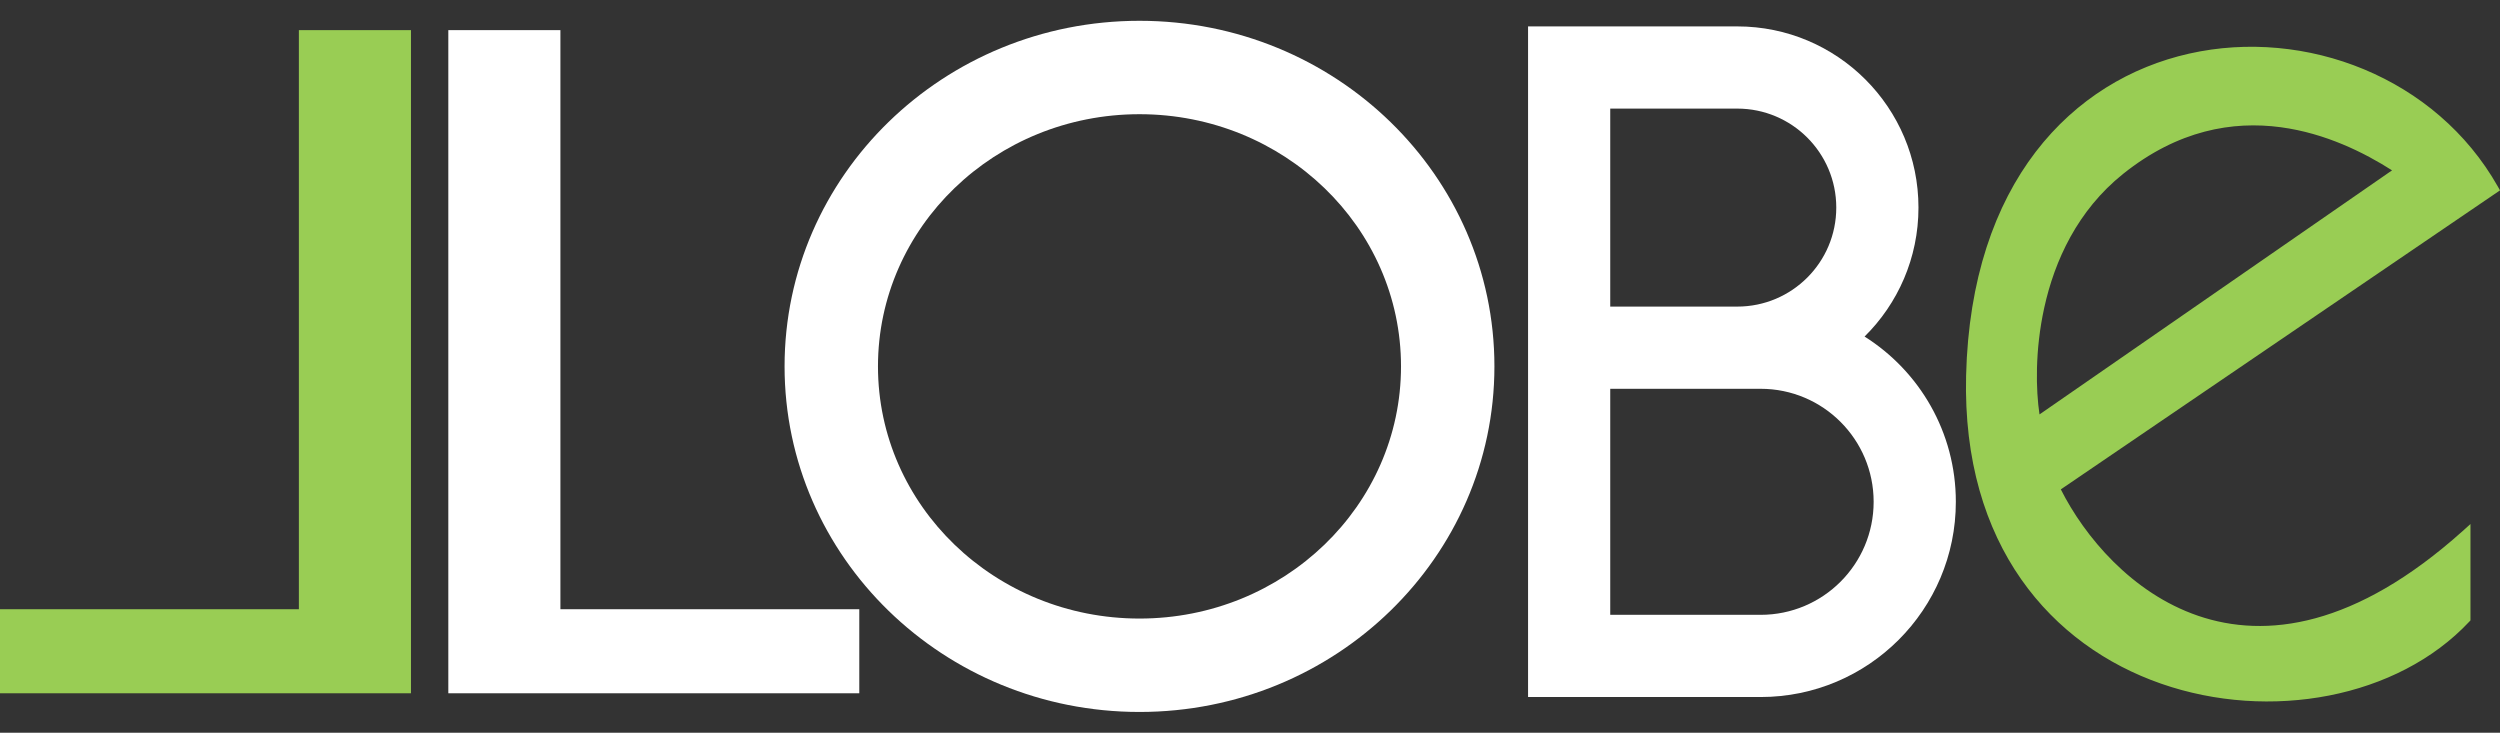 <svg xmlns="http://www.w3.org/2000/svg" width="116" height="34" viewBox="0 0 116 34" fill="none"><rect x="0" y="0" width="116" height="34" fill="#333333" stroke="none"/><path d="M20.802 1.398H26.003V28.268H39.871V32.168H20.802V1.398Z" fill="white"></path><path d="M19.069 1.398H13.868V28.268H3.8147e-06V32.168H19.069V1.398Z" fill="#99CD54"></path><path fill-rule="evenodd" clip-rule="evenodd" d="M70.902 1.225H80.609C85.253 1.225 89.017 4.989 89.017 9.632C89.017 11.974 88.06 14.091 86.516 15.616C89.06 17.22 90.751 20.054 90.751 23.284C90.751 28.287 86.695 32.342 81.693 32.342H70.902V1.225ZM80.609 14.226C83.146 14.226 85.203 12.17 85.203 9.632C85.203 7.095 83.146 5.039 80.609 5.039H74.715V14.226H80.609ZM74.715 18.04H81.693C84.589 18.04 86.937 20.388 86.937 23.284C86.937 26.18 84.589 28.528 81.693 28.528H74.715V18.04Z" fill="white"></path><path fill-rule="evenodd" clip-rule="evenodd" d="M52.873 33.035C61.968 33.035 69.341 25.856 69.341 17C69.341 8.144 61.968 0.965 52.873 0.965C43.778 0.965 36.404 8.144 36.404 17C36.404 25.856 43.778 33.035 52.873 33.035ZM52.873 28.701C59.575 28.701 65.007 23.462 65.007 17C65.007 10.537 59.575 5.299 52.873 5.299C46.171 5.299 40.738 10.537 40.738 17C40.738 23.462 46.171 28.701 52.873 28.701Z" fill="white"></path><path fill-rule="evenodd" clip-rule="evenodd" d="M114.413 24.801V28.701C107.912 35.636 91.063 33.035 91.444 17.433C91.877 -0.335 110.079 -1.202 115.713 8.766L95.344 22.634C97.511 27.112 104.359 33.815 114.413 24.801ZM94.478 19.6L111.379 7.899C108.779 6.166 103.579 3.738 98.378 7.899C94.044 11.366 94.044 17.433 94.478 19.6Z" fill="#99CD54"></path><path fill-rule="evenodd" clip-rule="evenodd" d="M101.581 2.487C106.975 1.276 113.034 3.585 115.902 8.659L116 8.833L95.622 22.707C96.719 24.884 98.904 27.515 101.991 28.572C105.137 29.649 109.282 29.11 114.269 24.639L114.63 24.315V28.787L114.571 28.849C111.251 32.391 105.319 33.479 100.277 31.723C95.212 29.959 91.035 25.324 91.227 17.428C91.337 12.948 92.567 9.516 94.454 7.049C96.343 4.582 98.88 3.093 101.581 2.487ZM94.799 7.313C92.976 9.694 91.768 13.034 91.66 17.438C91.472 25.144 95.529 29.61 100.419 31.314C105.302 33.014 111.004 31.959 114.196 28.615V25.28C109.285 29.535 105.105 30.096 101.851 28.982C98.538 27.848 96.248 24.999 95.149 22.728L95.068 22.56L115.425 8.7C112.62 3.926 106.838 1.751 101.676 2.91C99.068 3.495 96.621 4.931 94.799 7.313ZM105.825 5.903C103.604 5.607 101.064 6.027 98.513 8.068C96.397 9.762 95.332 12.095 94.852 14.284C94.417 16.265 94.464 18.114 94.633 19.229L110.991 7.904C109.713 7.088 107.905 6.181 105.825 5.903ZM105.883 5.474C108.204 5.783 110.186 6.843 111.5 7.719L111.765 7.895L94.33 19.966L94.265 19.643C94.043 18.53 93.934 16.442 94.428 14.191C94.923 11.938 96.026 9.503 98.243 7.73C100.893 5.61 103.553 5.163 105.883 5.474Z" fill="#99CD54"></path></svg>
